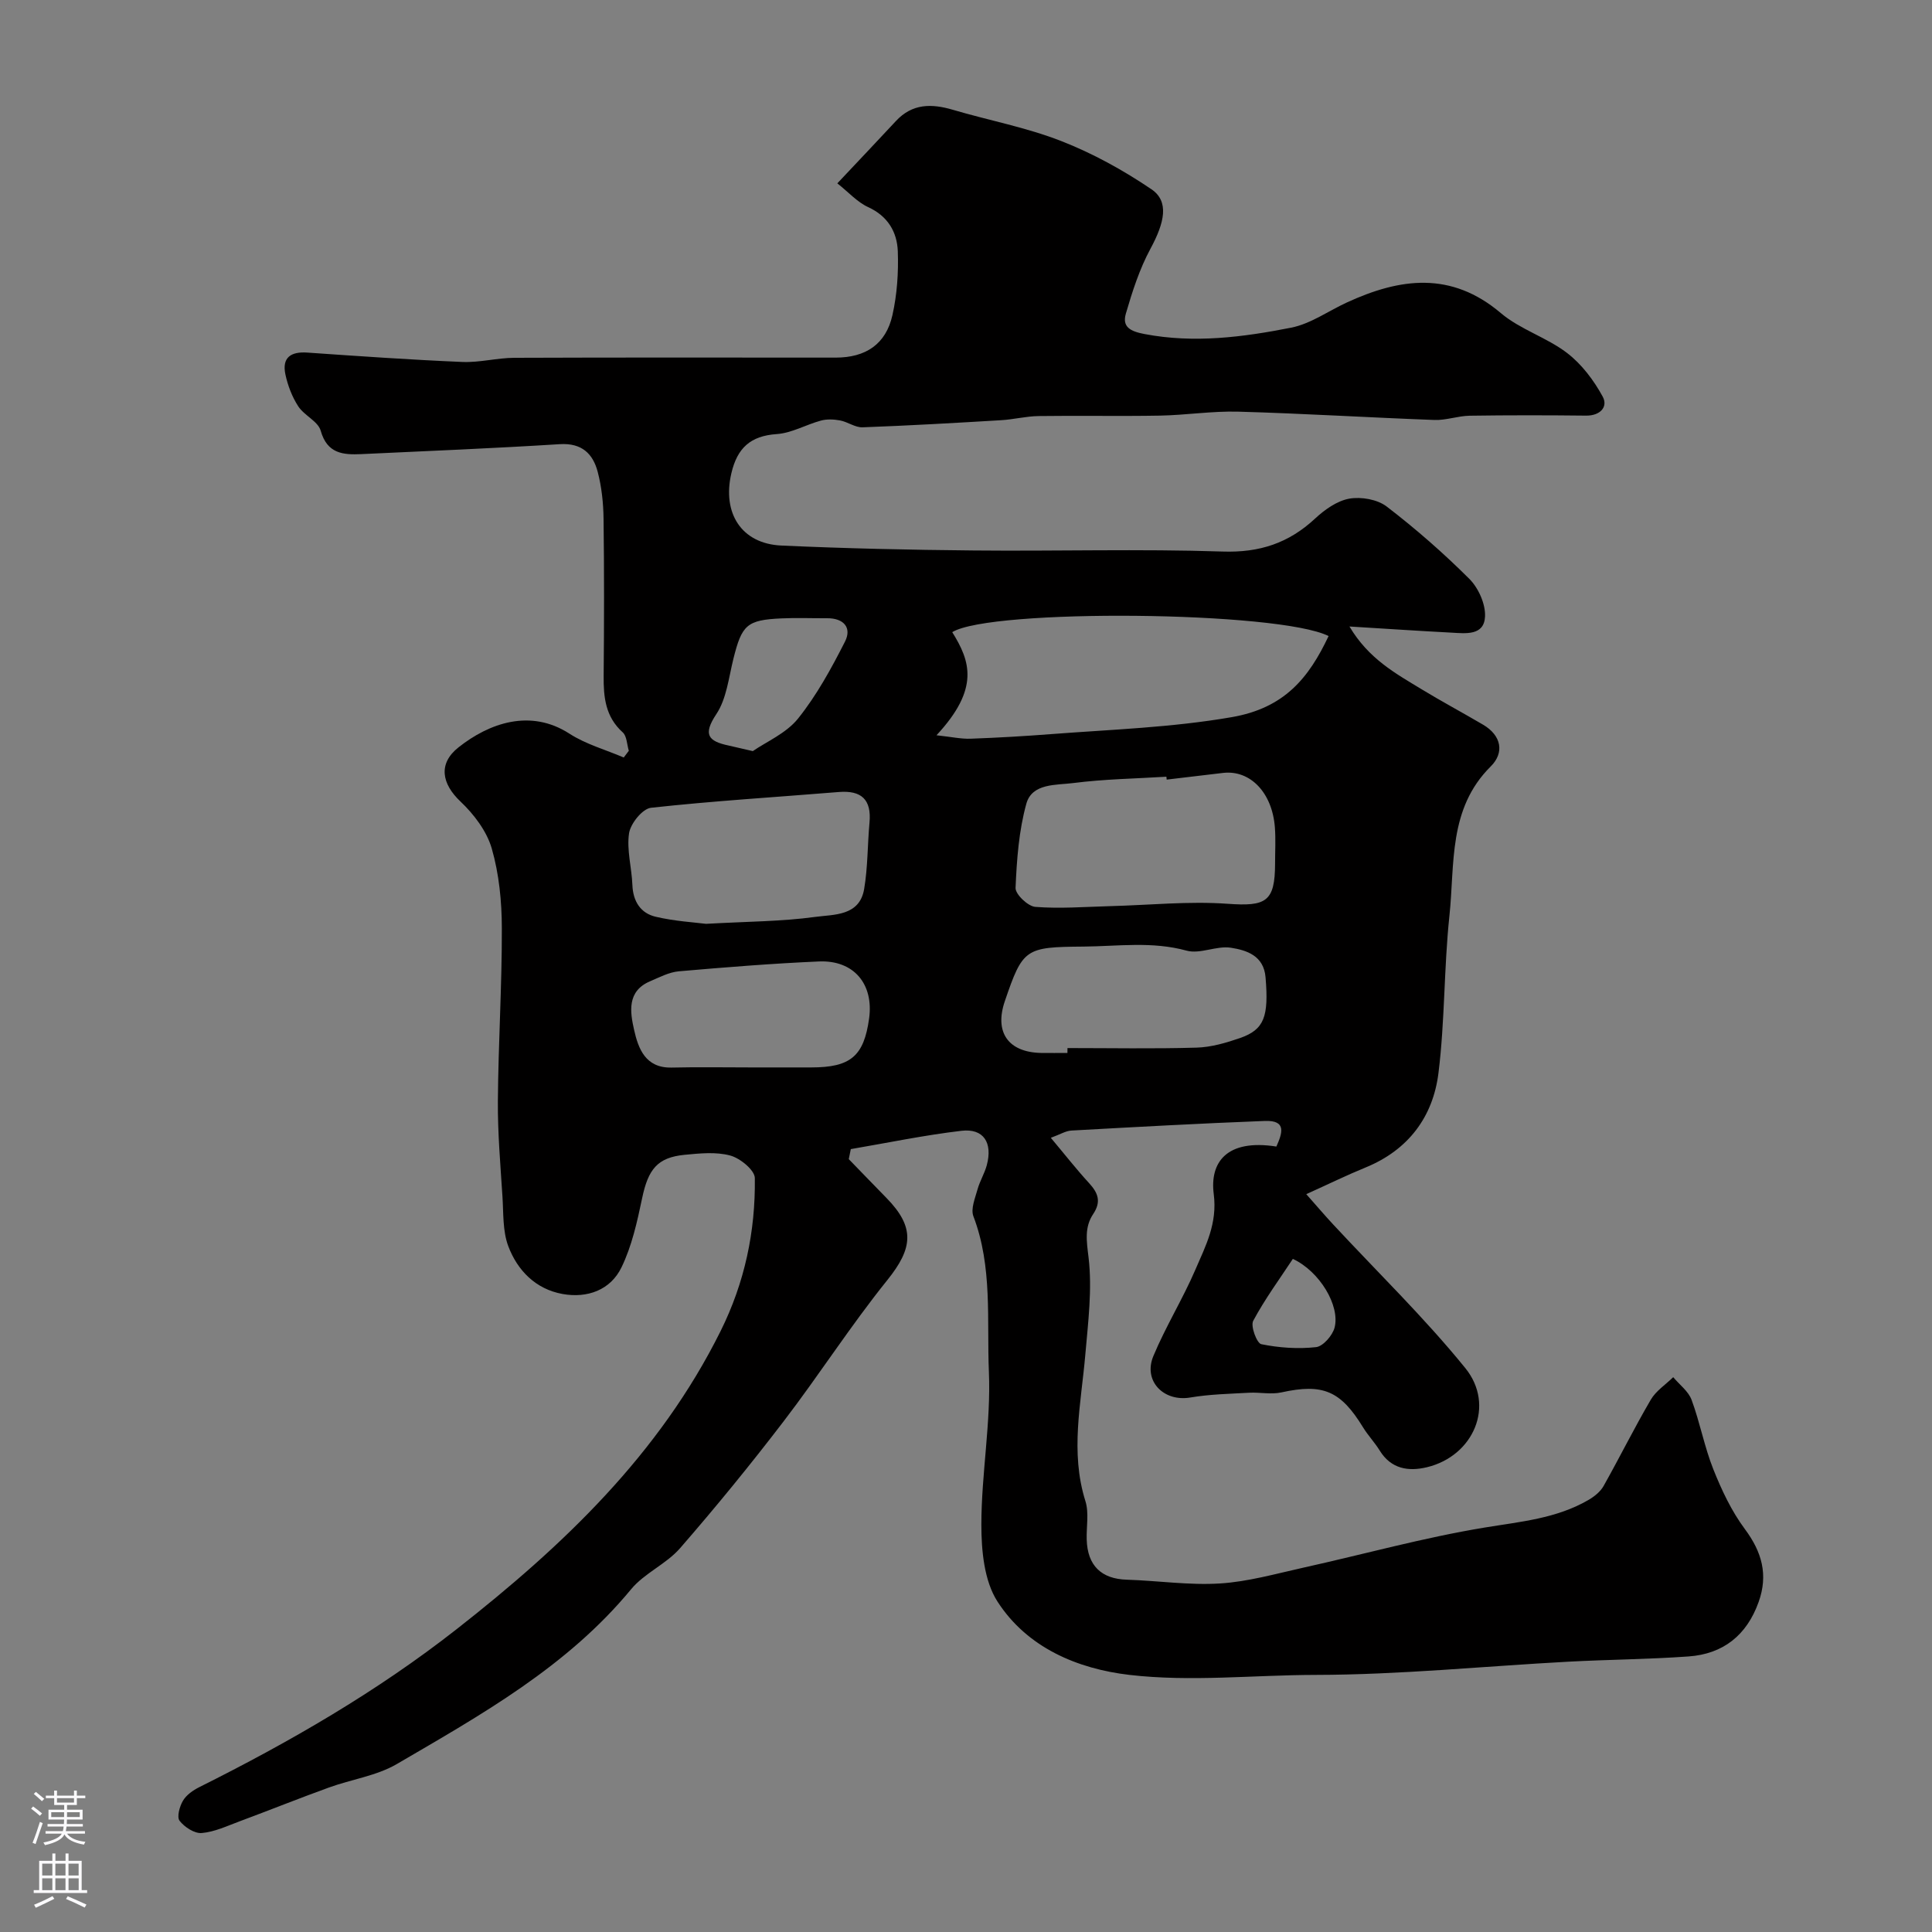 <svg enable-background="new 0 0 400 400" viewBox="0 0 400 400" xmlns="http://www.w3.org/2000/svg"><rect x="0" y="0" width="400" height="400" fill="#808080" stroke="none"/><path d="m175.73 239.99c2.6 2.67 5.18 5.36 7.79 8.02 5.98 6.1 5.49 10.43.19 17.02-7.57 9.4-14.11 19.63-21.46 29.23-6.87 8.98-14.04 17.76-21.46 26.29-2.86 3.28-7.37 5.15-10.13 8.49-13.25 16.05-31.01 25.97-48.51 36.19-4.2 2.45-9.39 3.16-14.06 4.86-6.19 2.24-12.3 4.7-18.47 6.99-2.58.96-5.19 2.2-7.85 2.43-1.5.13-3.58-1.23-4.59-2.54-.6-.78 0-2.97.7-4.15.7-1.19 2.07-2.15 3.36-2.8 18.71-9.35 36.73-19.73 53.28-32.7 22.05-17.28 41.97-36.19 54.67-61.73 5-10.06 7.23-20.63 7.09-31.68-.02-1.65-3.04-4.12-5.09-4.67-2.95-.8-6.3-.45-9.44-.15-5.65.55-7.55 2.99-8.81 9.01-1.02 4.86-2.12 9.86-4.26 14.28-2.28 4.72-7.08 6.44-12.19 5.53-5.58-1-9.37-4.87-11.27-9.94-1.16-3.12-.97-6.78-1.19-10.21-.42-6.6-1-13.2-.95-19.8.09-11.94.85-23.87.82-35.8-.01-5.52-.57-11.22-2.09-16.5-1.04-3.59-3.69-7.08-6.47-9.71-3.9-3.69-4.67-7.85-.41-11.22 6.34-5.02 14.88-8.06 22.97-2.83 3.39 2.19 7.47 3.32 11.24 4.93.35-.46.7-.93 1.05-1.39-.4-1.3-.4-3.04-1.26-3.81-3.59-3.23-3.99-7.29-3.95-11.7.1-10.83.12-21.67-.02-32.5-.04-3.26-.39-6.59-1.21-9.73-.99-3.78-3.31-6.02-7.84-5.74-13.69.86-27.4 1.42-41.1 2.06-3.76.17-7.07-.07-8.41-4.84-.55-1.96-3.42-3.15-4.66-5.07-1.27-1.96-2.16-4.3-2.65-6.59-.74-3.49 1.11-4.76 4.54-4.52 10.69.74 21.39 1.49 32.1 1.94 3.58.15 7.19-.85 10.79-.86 22.17-.09 44.33-.04 66.5-.04 6.21 0 10.4-2.77 11.75-8.8.96-4.28 1.27-8.82 1.11-13.22-.15-3.99-2.06-7.27-6.14-9.14-2.23-1.02-4.01-3.04-6.38-4.92 4.45-4.73 8.32-8.8 12.14-12.91 3.38-3.64 7.38-3.62 11.78-2.32 7.45 2.2 15.18 3.64 22.38 6.45 6.57 2.56 12.9 6.05 18.74 10.01 3.7 2.51 2.73 6.87-.21 12.31-2.26 4.18-3.75 8.83-5.09 13.42-.82 2.8.94 3.68 3.86 4.24 10.28 1.96 20.37.65 30.36-1.32 4.04-.8 7.71-3.46 11.56-5.23 11.01-5.06 21.57-6.5 31.85 2.21 4.01 3.4 9.49 5.03 13.7 8.25 3.03 2.31 5.55 5.66 7.39 9.04 1.15 2.11-.49 3.97-3.44 3.94-8.03-.09-16.07-.1-24.1.02-2.44.04-4.88.97-7.3.88-13.54-.5-27.06-1.34-40.6-1.72-5.41-.15-10.84.72-16.27.82-8.36.15-16.73-.03-25.09.09-2.6.04-5.18.71-7.79.86-9.54.57-19.09 1.12-28.64 1.47-1.53.06-3.06-1.12-4.65-1.42-1.29-.24-2.74-.31-3.98.03-3.08.83-6.04 2.58-9.13 2.79-5.48.37-8.19 2.9-9.41 8.12-1.92 8.21 2.05 14.58 10.35 14.96 13.25.6 26.52.9 39.79 1.02 17.19.17 34.4-.35 51.57.22 7.66.26 13.69-1.75 19.16-6.84 1.98-1.84 4.54-3.66 7.07-4.11 2.46-.43 5.82.15 7.75 1.64 6 4.6 11.74 9.62 17.09 14.96 1.89 1.88 3.38 5.21 3.26 7.79-.18 4.04-4.03 3.51-6.98 3.35-6.7-.35-13.39-.8-21.09-1.27 3.97 6.7 9.57 9.73 14.93 12.99 4.18 2.54 8.5 4.85 12.72 7.33 3.84 2.25 4.46 5.82 1.6 8.65-8.84 8.77-7.42 20.21-8.55 30.9-1.15 10.82-.93 21.78-2.27 32.57-1.13 9.09-6.24 15.94-15.08 19.56-3.9 1.59-7.69 3.45-12.29 5.53 2.18 2.46 3.83 4.4 5.56 6.26 9.17 9.88 18.89 19.3 27.36 29.74 6.26 7.71 1.74 18.19-7.92 20.53-3.86.93-7.45.37-9.81-3.47-1.03-1.67-2.42-3.12-3.44-4.79-4.66-7.61-8.33-9.11-16.9-7.23-2.13.47-4.45-.05-6.68.07-4.07.23-8.18.31-12.19.99-5.48.93-9.8-3.4-7.64-8.58 2.55-6.12 6.09-11.82 8.71-17.91 2.12-4.92 4.58-9.54 3.79-15.66-.83-6.48 2.61-11.43 12.97-9.81 1.19-2.68 2.23-5.48-2.39-5.3-13.36.51-26.71 1.25-40.06 1.99-1.18.07-2.32.8-4.25 1.5 2.87 3.42 5.28 6.5 7.92 9.38 1.87 2.03 2.56 3.84.86 6.39-1.84 2.75-1.38 5.59-.97 8.97.79 6.61-.09 13.46-.67 20.18-.87 10.1-3.17 20.13.02 30.29.77 2.44.19 5.29.27 7.95.15 5.43 3.04 8.17 8.31 8.33 6.43.2 12.89 1.18 19.27.78 5.8-.36 11.54-2 17.26-3.27 12.51-2.77 24.89-6.22 37.51-8.3 7.46-1.23 14.91-1.86 21.57-5.74 1.19-.7 2.43-1.69 3.09-2.86 3.33-5.92 6.35-12.02 9.78-17.88 1.07-1.83 3.07-3.12 4.64-4.66 1.3 1.56 3.15 2.91 3.81 4.71 1.74 4.7 2.65 9.73 4.5 14.37 1.72 4.31 3.77 8.66 6.52 12.36 3.55 4.77 4.87 9.48 2.85 15.12-2.46 6.87-7.33 10.75-14.51 11.26-8.25.59-16.53.64-24.79 1.08-17.47.94-34.94 2.71-52.41 2.74-12.86.02-25.81 1.48-38.55 0-10.79-1.26-21.18-5.65-27.32-15.18-2.77-4.29-3.34-10.58-3.34-15.95.01-10.54 2-21.11 1.56-31.6-.45-10.73.79-21.75-3.21-32.23-.58-1.53.35-3.73.85-5.54.47-1.72 1.45-3.29 1.92-5.01 1.26-4.7-.67-7.68-5.24-7.14-7.68.9-15.28 2.49-22.91 3.79-.14.69-.28 1.38-.42 2.08zm18.16-87.76c3.16.34 5.14.79 7.1.71 5.6-.2 11.2-.53 16.79-.96 12.42-.95 24.81-1.35 37.23-3.5 10.92-1.89 15.95-8.09 20.06-16.79-10.27-5.18-69.97-5.72-77.92-.81 3.72 5.97 5.75 11.67-3.26 21.35zm47.66 9.18c-.02-.2-.04-.4-.06-.6-6.43.4-12.9.49-19.27 1.31-3.53.46-8.54-.01-9.73 4.29-1.55 5.6-1.98 11.57-2.23 17.41-.06 1.32 2.56 3.82 4.09 3.94 5.1.4 10.27-.01 15.41-.15 8.15-.21 16.34-1.07 24.42-.49 7.92.57 9.8-.39 9.81-8.33 0-2.5.15-5.01-.04-7.5-.55-7.18-5.09-11.9-10.7-11.27-3.89.46-7.8.93-11.7 1.39zm-95.38 29.86c8.75-.49 15.73-.49 22.58-1.43 3.86-.53 9.19-.13 10.16-5.76.77-4.52.69-9.17 1.11-13.76.44-4.77-1.65-6.73-6.38-6.34-12.95 1.06-25.94 1.84-38.85 3.26-1.77.19-4.24 3.26-4.55 5.27-.52 3.46.55 7.13.69 10.72.13 3.4 1.71 5.86 4.85 6.58 3.96.93 8.08 1.16 10.39 1.46zm74.83 26.73c0-.34.01-.67.01-1.01 8.92 0 17.84.17 26.75-.09 3.02-.09 6.1-.99 8.99-1.99 5.01-1.75 5.95-4.43 5.27-12.56-.37-4.5-3.92-5.62-7.17-6.13-2.96-.47-6.39 1.37-9.18.6-7.16-1.97-14.25-.9-21.38-.84-12.03.09-12.53.38-16.26 11.33-2.18 6.41.71 10.54 7.49 10.69 1.82.03 3.65 0 5.48 0zm-65.5 3h12.46c8.15 0 10.9-2.33 11.98-10.14.98-7.13-3.17-12.11-10.39-11.8-9.68.42-19.35 1.2-29.01 2.04-2.03.18-4.01 1.24-5.94 2.06-4.84 2.05-4.15 6.38-3.32 10.05.87 3.89 2.35 7.94 7.77 7.82 5.49-.13 10.97-.03 16.45-.03zm.36-65.49c2.78-1.93 6.9-3.67 9.36-6.73 3.87-4.83 6.91-10.4 9.73-15.95 1.46-2.88-.28-4.86-3.7-4.83-3.15.02-6.31-.12-9.46.03-7.17.33-8.2 1.34-9.95 8.38-.97 3.89-1.41 8.26-3.53 11.44-2.84 4.26-1.66 5.61 2.52 6.5 1.24.27 2.49.58 5.03 1.16zm111.81 105.13c-2.73 4.15-5.8 8.32-8.21 12.83-.58 1.09.76 4.65 1.68 4.83 3.69.75 7.6 1.02 11.33.61 1.46-.16 3.41-2.41 3.84-4.04 1.17-4.52-3.07-11.64-8.64-14.23z" fill="#010000"/><g fill="#fbfafc"><path d="m6.44 374.46.42-.45c.65.47 1.27.95 1.85 1.44l-.45.49c-.65-.56-1.25-1.06-1.82-1.48m.93 7.33-.63-.26c.55-1.36 1.05-2.8 1.52-4.33.19.1.38.19.59.27-.46 1.29-.95 2.73-1.48 4.32m-.38-10.38.44-.42c.43.34 1.01.82 1.74 1.44l-.49.49c-.53-.51-1.09-1.01-1.69-1.51m2.5.35h1.72v-1.04h.59v1.04h3.52v-1.04h.59v1.04h1.75v.53h-1.75v1.42h-2.03v.97h3.22v2.03h-3.24c0 .35-.01.66-.03.93h3.32v.53h-3.37c-.03.27-.08.58-.15.94h3.96v.53h-3.71c.67.92 1.93 1.48 3.79 1.68-.13.24-.23.44-.29.59-2.13-.38-3.48-1.08-4.04-2.12-.43.97-1.77 1.72-4.03 2.23-.09-.19-.2-.37-.33-.55 2.1-.42 3.37-1.03 3.81-1.83h-3.36v-.53h3.58c.08-.29.13-.61.16-.94h-3.33v-.53h3.39c.02-.27.04-.58.04-.93h-3.23v-2.03h3.25v-.97h-2.07v-1.42h-1.73zm1.12 3.44v1h2.65c.01-.3.02-.44.01-.4v-.25-.35zm1.19-2h3.52v-.91h-3.52zm4.71 2h-2.63v.59c0 .15-.01.28-.01.4h2.64z"/><path d="m13.56 383.74h.63v1.52h2.72v6.07h1.13v.6h-11.06v-.6h1.13v-6.07h2.73v-1.52h.63v1.52h2.1v-1.52zm-2.69 8.83.38.56c-1.24.63-2.53 1.25-3.85 1.85-.1-.21-.21-.42-.34-.63 1.36-.55 2.63-1.15 3.81-1.78m-2.13-4.27h2.1v-2.45h-2.1zm0 3.04h2.1v-2.46h-2.1zm2.72-3.04h2.1v-2.45h-2.1zm0 3.04h2.1v-2.46h-2.1zm6.07 3.6c-1.41-.71-2.7-1.3-3.86-1.78l.35-.56c1.45.62 2.75 1.19 3.88 1.72zm-1.25-9.09h-2.1v2.45h2.1zm-2.09 5.49h2.1v-2.45h-2.1z"/></g></svg>
